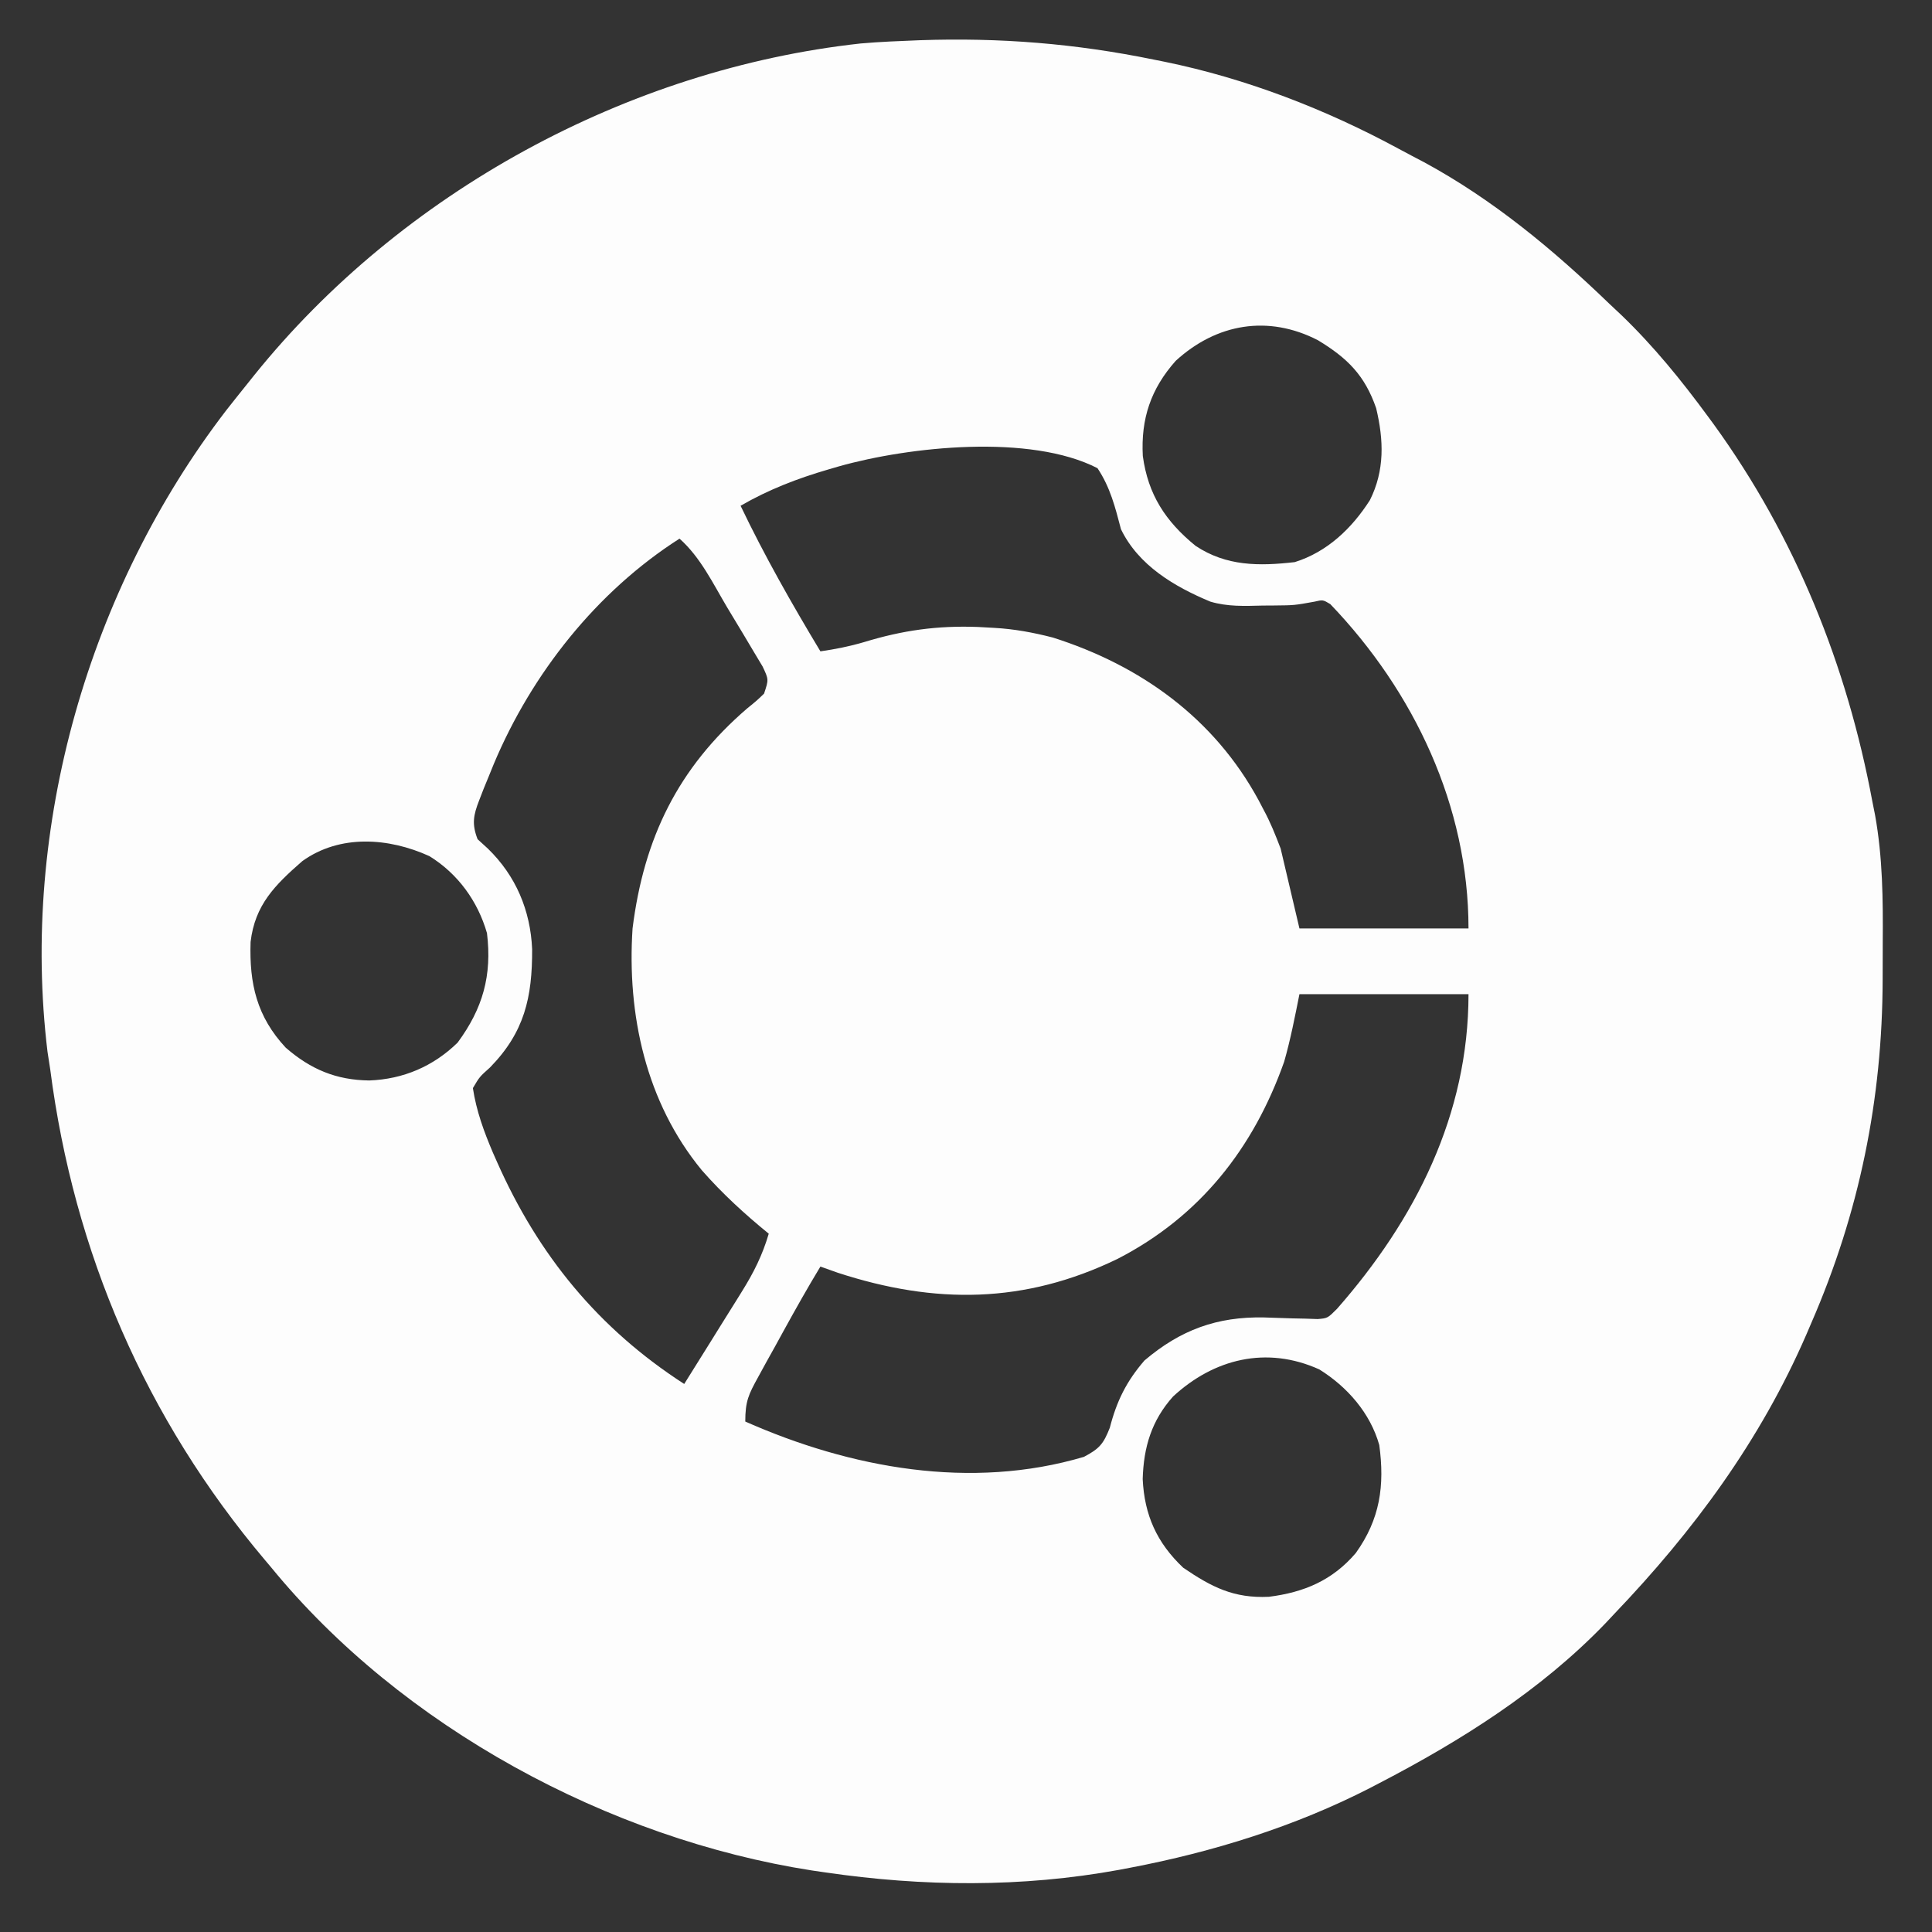 <?xml version="1.0" encoding="UTF-8" standalone="no"?>
<!DOCTYPE svg PUBLIC "-//W3C//DTD SVG 1.1//EN" "http://www.w3.org/Graphics/SVG/1.1/DTD/svg11.dtd">
<svg width="100%" height="100%" viewBox="0 0 2500 2500" version="1.1" xmlns="http://www.w3.org/2000/svg" xmlns:xlink="http://www.w3.org/1999/xlink" xml:space="preserve" xmlns:serif="http://www.serif.com/" style="fill-rule:evenodd;clip-rule:evenodd;stroke-linejoin:round;stroke-miterlimit:2;">
    <rect x="0" y="0" width="2500" height="2500" fill="#333333" stroke="none"/>
    <g transform="matrix(6.077,0,0,6.077,1250,1250)">
        <g transform="matrix(1,0,0,1,-256,-256)">
            <g transform="matrix(1,0,0,1,246.118,58.872)">
                <path d="M0,0C17.04,-0.592 33.188,0.701 49.882,4.128L52.159,4.582C69.514,8.131 86.53,14.717 102.078,23.15C103.835,24.103 105.607,25.028 107.378,25.953C122.061,33.902 134.907,44.57 146.882,56.128L149.453,58.542C156.347,65.178 162.227,72.434 167.882,80.128L169.147,81.849C186.515,105.85 197.472,133.11 202.882,162.128L203.451,164.981C205.082,174.055 205.155,182.981 205.088,192.167C205.07,194.756 205.068,197.344 205.068,199.933C205.018,225.523 200.119,249.6 189.882,273.128L188.824,275.595C179.005,298.201 164.845,317.393 147.882,335.128L145.953,337.183C132.254,351.406 115.288,362.091 97.882,371.128L95.958,372.132C80.003,380.328 62.476,385.777 44.882,389.128L42.511,389.582C21.776,393.381 0.711,393.181 -20.118,390.128L-22.924,389.719C-66.125,383 -110.297,359.17 -138.118,325.128L-139.385,323.627C-164.759,293.577 -180.091,258.122 -185.118,219.128L-185.692,215.417C-191.494,167.505 -176.92,116.959 -147.663,78.839C-146.161,76.924 -144.644,75.023 -143.118,73.128L-141.662,71.306C-110.328,32.409 -62.256,6.152 -12.555,0.691C-8.375,0.321 -4.192,0.173 0,0ZM85.109,283.027C73.853,277.945 62.648,280.786 53.976,288.792C49.393,293.906 47.701,299.59 47.507,306.378C47.866,314.025 50.514,319.948 56.132,325.253C62.174,329.373 66.889,331.8 74.367,331.445C81.864,330.502 87.917,327.944 92.882,322.128C98.033,314.931 99.064,307.825 97.882,299.128C95.968,292.327 91.063,286.725 85.109,283.027ZM-51.118,106.128C-68.759,117.393 -82.558,134.842 -90.641,154.047L-91.743,156.753L-92.819,159.376L-93.782,161.855C-95.019,165.035 -95.369,166.9 -94.118,170.128L-91.93,172.128C-85.955,177.929 -82.864,185.295 -82.502,193.536C-82.46,203.814 -84.131,211.238 -91.493,218.753C-93.704,220.73 -93.704,220.73 -95.118,223.128C-94.377,227.99 -92.781,232.348 -90.86,236.86L-89.993,238.816C-81.199,258.689 -68.412,274.31 -50.118,286.128C-48.249,283.149 -46.385,280.166 -44.528,277.179L-42.243,273.503C-41.119,271.712 -39.996,269.921 -38.881,268.125L-37.813,266.402C-35.302,262.377 -33.461,258.685 -32.118,254.128C-37.24,249.96 -41.999,245.597 -46.364,240.625C-58.294,226.141 -62.324,207.462 -61.118,189.128C-58.713,169.909 -51.446,154.94 -36.68,142.253C-34.684,140.636 -34.684,140.636 -33.118,139.128C-32.118,136.128 -32.118,136.128 -33.425,133.357L-35.415,130.035C-36.132,128.827 -36.851,127.62 -37.571,126.414C-38.72,124.521 -39.868,122.628 -41,120.726C-44.015,115.647 -46.655,110.09 -51.118,106.128ZM-104.375,173.734C-113.056,169.784 -123.446,169.054 -131.434,174.792C-137.264,179.882 -141.535,184.117 -142.454,192.019C-142.744,200.923 -141.123,207.91 -134.969,214.519C-129.66,219.134 -124.221,221.42 -117.18,221.503C-109.942,221.233 -103.543,218.498 -98.368,213.441C-93.002,206.165 -91.02,199.144 -92.118,190.128C-94.08,183.316 -98.31,177.48 -104.375,173.734ZM80.882,203.128C79.919,207.946 78.982,212.78 77.632,217.503C71.087,235.999 59.643,250.496 42.132,259.503C22.385,269.063 3.292,269.209 -17.43,262.441L-21.118,261.128C-23.864,265.658 -26.45,270.263 -29.002,274.904L-30.805,278.191L-32.643,281.49L-34.379,284.664C-36.423,288.368 -37.118,289.802 -37.118,294.128C-14.691,304.052 10.91,308.777 34.992,301.648C38.302,299.908 39.159,298.881 40.507,295.441C41.967,289.779 44.033,285.584 47.882,281.128C55.551,274.612 63.339,271.768 73.308,271.962C75.298,272.032 77.287,272.097 79.277,272.158L82.156,272.218L84.763,272.308C86.882,272.128 86.882,272.128 88.882,270.128C105.598,251.089 116.882,228.782 116.882,203.128L80.882,203.128ZM84.816,63.878C74.242,58.431 63.227,60.303 54.527,68.277C49.227,74.244 47.107,80.604 47.531,88.527C48.643,96.761 52.382,102.462 58.781,107.675C65.333,112.011 72.238,112.005 79.882,111.128C86.789,108.967 92.023,103.97 95.882,97.941C99.061,91.604 98.84,85.135 97.218,78.351C94.785,71.316 91.068,67.661 84.816,63.878ZM37.882,91.128C23.573,83.773 -2.209,86.512 -17.184,90.741L-19.368,91.378C-26,93.313 -32.11,95.66 -38.118,99.128C-33.004,109.814 -27.223,119.982 -21.118,130.128C-17.922,129.667 -14.914,129.069 -11.813,128.156C-3.586,125.644 3.755,124.621 12.355,124.933L15.882,125.128C20.157,125.362 24.239,126.124 28.382,127.191C47.071,133.132 62.696,144.351 72.159,161.777L73.195,163.753C74.707,166.539 75.726,169.101 76.882,172.128L80.882,189.128L116.882,189.128C116.882,163.14 105.317,138.697 87.453,120.07C85.882,119.128 85.882,119.128 84.039,119.557C79.8,120.322 79.8,120.322 75.474,120.363L73.07,120.378C69.263,120.479 65.59,120.638 61.911,119.54C54.219,116.338 46.616,111.827 42.882,104.128C41.646,99.416 40.605,95.22 37.882,91.128Z" style="fill:rgb(253,253,253);"/>
            </g>
        </g>
    </g>
</svg>
